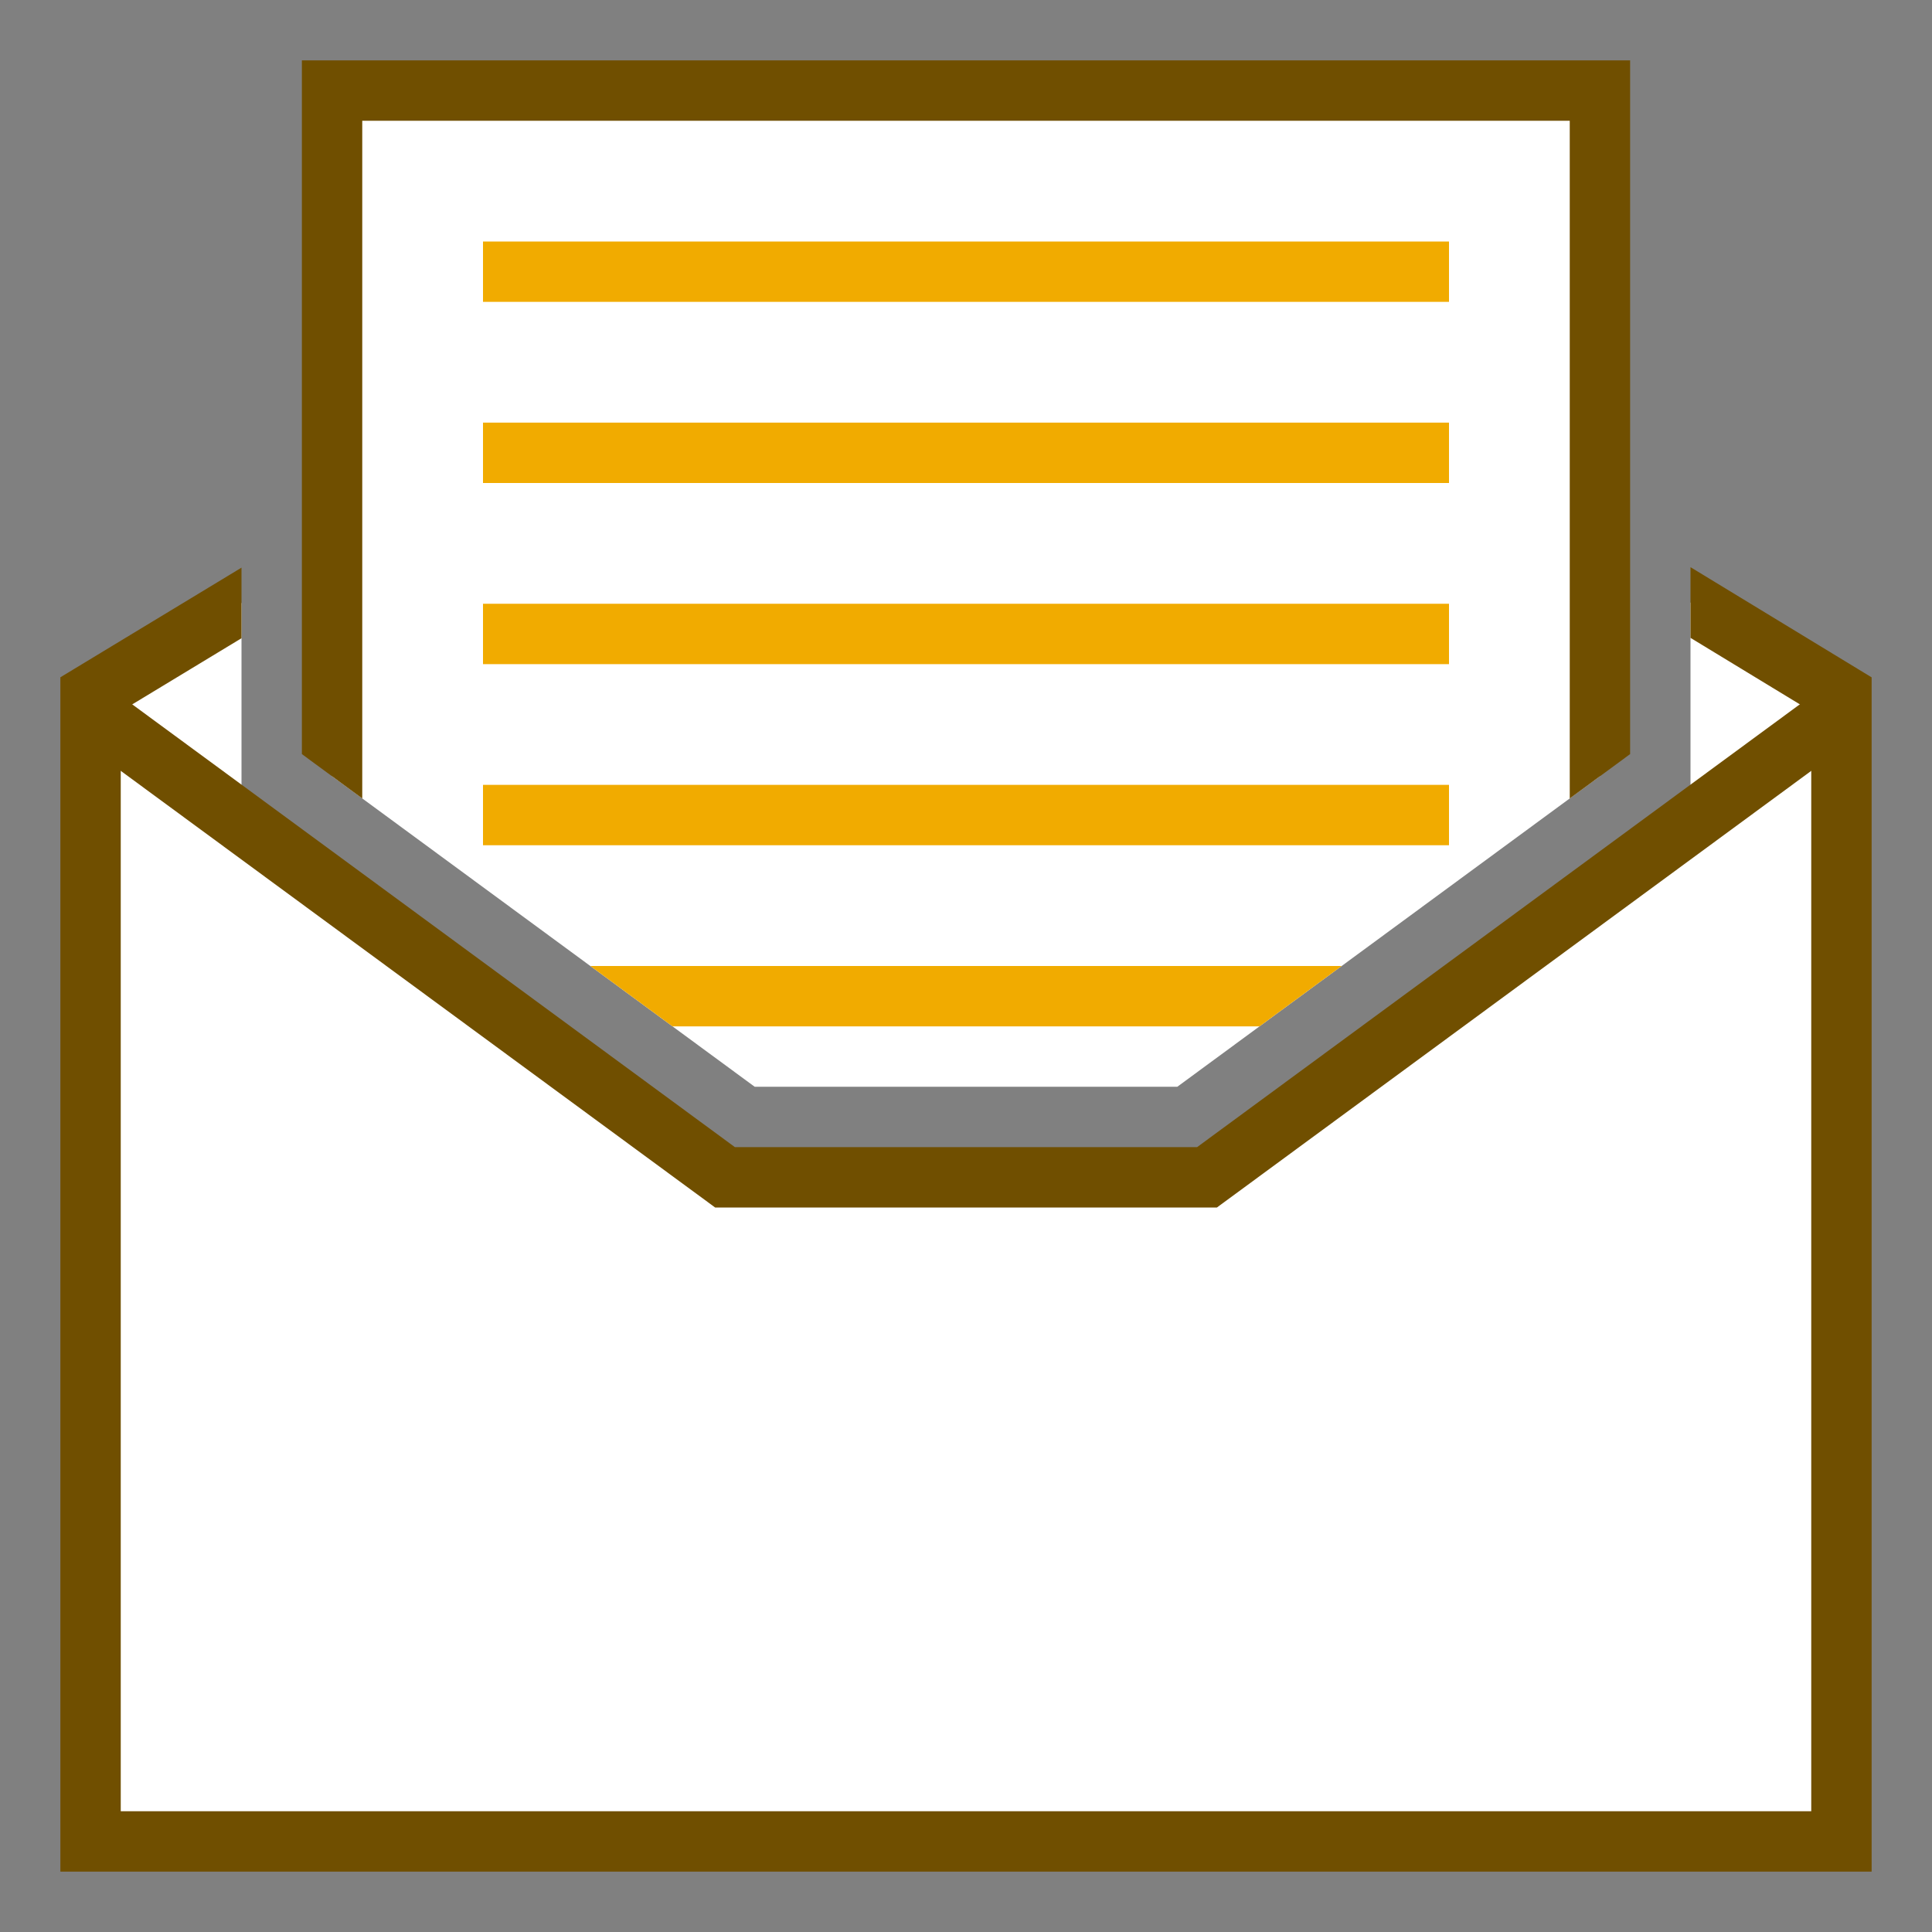 <?xml version="1.0" encoding="UTF-8"?>
<!DOCTYPE svg PUBLIC "-//W3C//DTD SVG 1.1//EN" "http://www.w3.org/Graphics/SVG/1.1/DTD/svg11.dtd">
<svg version="1.1" id="Layer_1" xmlns="http://www.w3.org/2000/svg" xmlns:xlink="http://www.w3.org/1999/xlink" x="0px" y="0px" width="32px" height="32px" viewBox="0 0 32 32" enable-background="new 0 0 32 32" xml:space="preserve">
  <rect x="0" y="0" width="32" height="32" fill="#808080" stroke="none"/>
  <g id="icon">
    <polygon points="28,9.979 28,13.7 20.067,19.5 11.867,19.5 4,13.8 4,9.986 1.5,11.5 1.5,30.5 30.5,30.5 30.5,11.5" id="b" fill="#FFFFFF" stroke-linejoin="miter"/>
    <polygon points="28,9.394 28,10.565 30,11.781 30,30 2,30 2,11.782 4,10.571 4,9.402 1,11.218 1,31 31,31 31,11.219" fill="#704F00" stroke-linejoin="miter"/>
    <polygon points="11.845,20 1.204,12.183 1.796,11.377 12.172,19 19.828,19 30.204,11.377 30.796,12.183 20.156,20" fill="#704F00" stroke-linejoin="miter"/>
    <path d="M12.5,18l7,0l7,-5.143V1.5H5.5v11.357L12.5,18z" id="b" fill="#FFFFFF"/>
    <path d="M5,12.49V1h22v11.49l-1,0.735V2H6v11.225L5,12.49z" fill="#704F00"/>
    <path d="M24,5H8V4h16V5zM9.778,16l1.361,1h9.722l1.361,-1H9.778zM24,13H8v1h16V13zM24,10H8v1h16V10zM24,7H8v1h16V7z" fill="#F1AB00"/>
  </g>
</svg>
